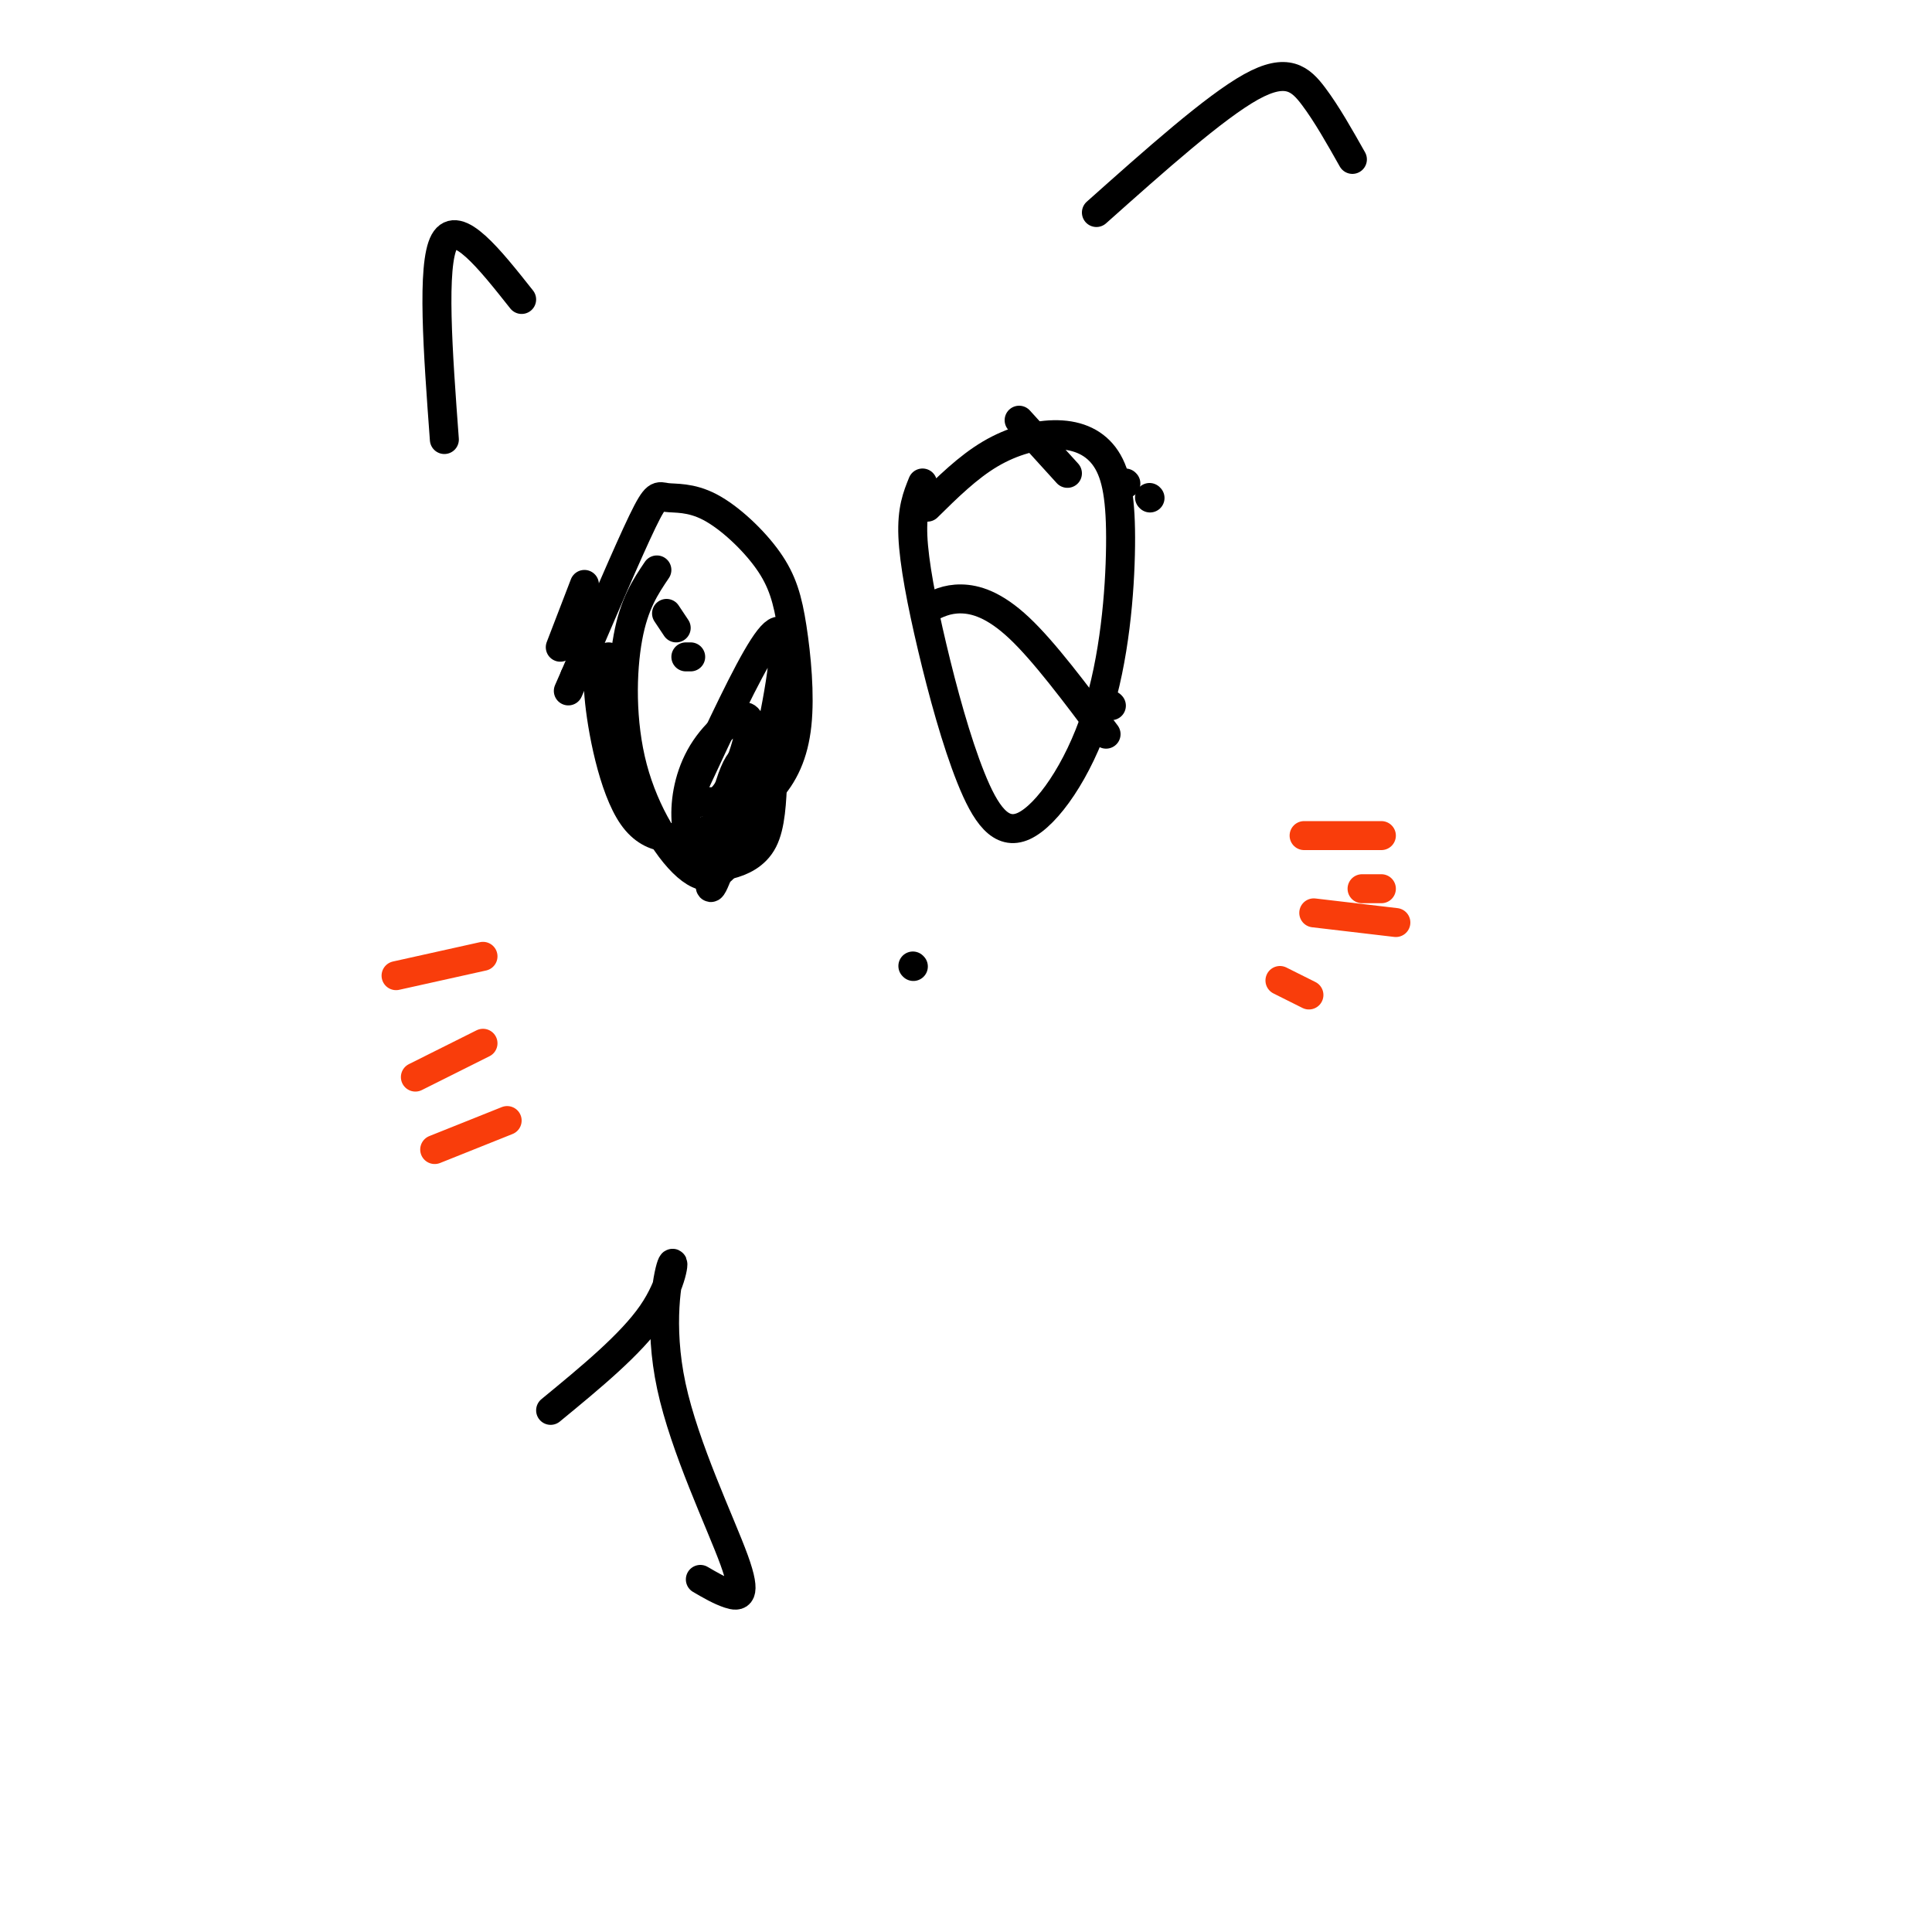 <svg viewBox='0 0 400 400' version='1.1' xmlns='http://www.w3.org/2000/svg' xmlns:xlink='http://www.w3.org/1999/xlink'><g fill='none' stroke='#000000' stroke-width='6' stroke-linecap='round' stroke-linejoin='round'><path d='M121,121c0.000,0.000 -5.000,13.000 -5,13'/><path d='M126,136c-1.275,0.685 -2.551,1.371 -2,8c0.551,6.629 2.927,19.202 7,25c4.073,5.798 9.843,4.823 15,3c5.157,-1.823 9.703,-4.493 13,-8c3.297,-3.507 5.346,-7.853 6,-14c0.654,-6.147 -0.088,-14.097 -1,-20c-0.912,-5.903 -1.993,-9.758 -5,-14c-3.007,-4.242 -7.940,-8.869 -12,-11c-4.060,-2.131 -7.247,-1.766 -9,-2c-1.753,-0.234 -2.072,-1.067 -5,5c-2.928,6.067 -8.464,19.033 -14,32'/><path d='M119,140c-2.333,5.333 -1.167,2.667 0,0'/><path d='M191,100c-1.115,2.750 -2.231,5.500 -2,11c0.231,5.500 1.808,13.749 4,23c2.192,9.251 5.000,19.504 8,27c3.000,7.496 6.193,12.234 11,10c4.807,-2.234 11.229,-11.439 15,-23c3.771,-11.561 4.892,-25.476 5,-35c0.108,-9.524 -0.796,-14.656 -3,-18c-2.204,-3.344 -5.709,-4.900 -10,-5c-4.291,-0.100 -9.369,1.257 -14,4c-4.631,2.743 -8.816,6.871 -13,11'/><path d='M136,118c-2.356,3.493 -4.713,6.986 -6,14c-1.287,7.014 -1.506,17.548 1,27c2.506,9.452 7.735,17.823 12,21c4.265,3.177 7.566,1.161 11,-8c3.434,-9.161 7.001,-25.466 8,-34c0.999,-8.534 -0.572,-9.295 -4,-4c-3.428,5.295 -8.714,16.648 -14,28'/><path d='M144,162c-1.917,5.180 0.290,4.128 2,4c1.710,-0.128 2.924,0.666 5,-3c2.076,-3.666 5.013,-11.793 4,-14c-1.013,-2.207 -5.978,1.505 -9,6c-3.022,4.495 -4.103,9.774 -4,14c0.103,4.226 1.388,7.401 3,9c1.612,1.599 3.549,1.623 6,1c2.451,-0.623 5.414,-1.892 7,-5c1.586,-3.108 1.793,-8.054 2,-13'/><path d='M160,161c0.124,-2.407 -0.565,-1.923 -2,-3c-1.435,-1.077 -3.617,-3.713 -6,2c-2.383,5.713 -4.967,19.775 -5,23c-0.033,3.225 2.483,-4.388 5,-12'/><path d='M142,136c0.000,0.000 1.000,0.000 1,0'/><path d='M138,127c0.000,0.000 2.000,3.000 2,3'/><path d='M192,126c2.022,-1.022 4.044,-2.044 7,-2c2.956,0.044 6.844,1.156 12,6c5.156,4.844 11.578,13.422 18,22'/><path d='M211,87c0.000,0.000 10.000,11.000 10,11'/><path d='M238,103c0.000,0.000 0.100,0.100 0.1,0.1'/><path d='M233,100c0.000,0.000 0.100,0.100 0.1,0.1'/><path d='M230,146c0.000,0.000 0.100,0.100 0.1,0.1'/></g>
<g fill='none' stroke='#F93D0B' stroke-width='6' stroke-linecap='round' stroke-linejoin='round'><path d='M270,173c0.000,0.000 16.000,0.000 16,0'/><path d='M282,184c0.000,0.000 4.000,0.000 4,0'/><path d='M272,189c0.000,0.000 17.000,2.000 17,2'/><path d='M265,203c0.000,0.000 6.000,3.000 6,3'/><path d='M82,202c0.000,0.000 18.000,-4.000 18,-4'/><path d='M86,223c0.000,0.000 14.000,-7.000 14,-7'/><path d='M90,238c0.000,0.000 15.000,-6.000 15,-6'/></g>
<g fill='none' stroke='#000000' stroke-width='6' stroke-linecap='round' stroke-linejoin='round'><path d='M114,292c8.318,-6.838 16.635,-13.676 21,-20c4.365,-6.324 4.777,-12.134 4,-10c-0.777,2.134 -2.744,12.211 0,25c2.744,12.789 10.200,28.289 13,36c2.800,7.711 0.943,7.632 -1,7c-1.943,-0.632 -3.971,-1.816 -6,-3'/><path d='M189,200c0.000,0.000 0.100,0.100 0.1,0.1'/><path d='M92,91c-1.333,-18.083 -2.667,-36.167 0,-41c2.667,-4.833 9.333,3.583 16,12'/><path d='M227,44c12.244,-10.911 24.489,-21.822 32,-26c7.511,-4.178 10.289,-1.622 13,2c2.711,3.622 5.356,8.311 8,13'/></g>
</svg>